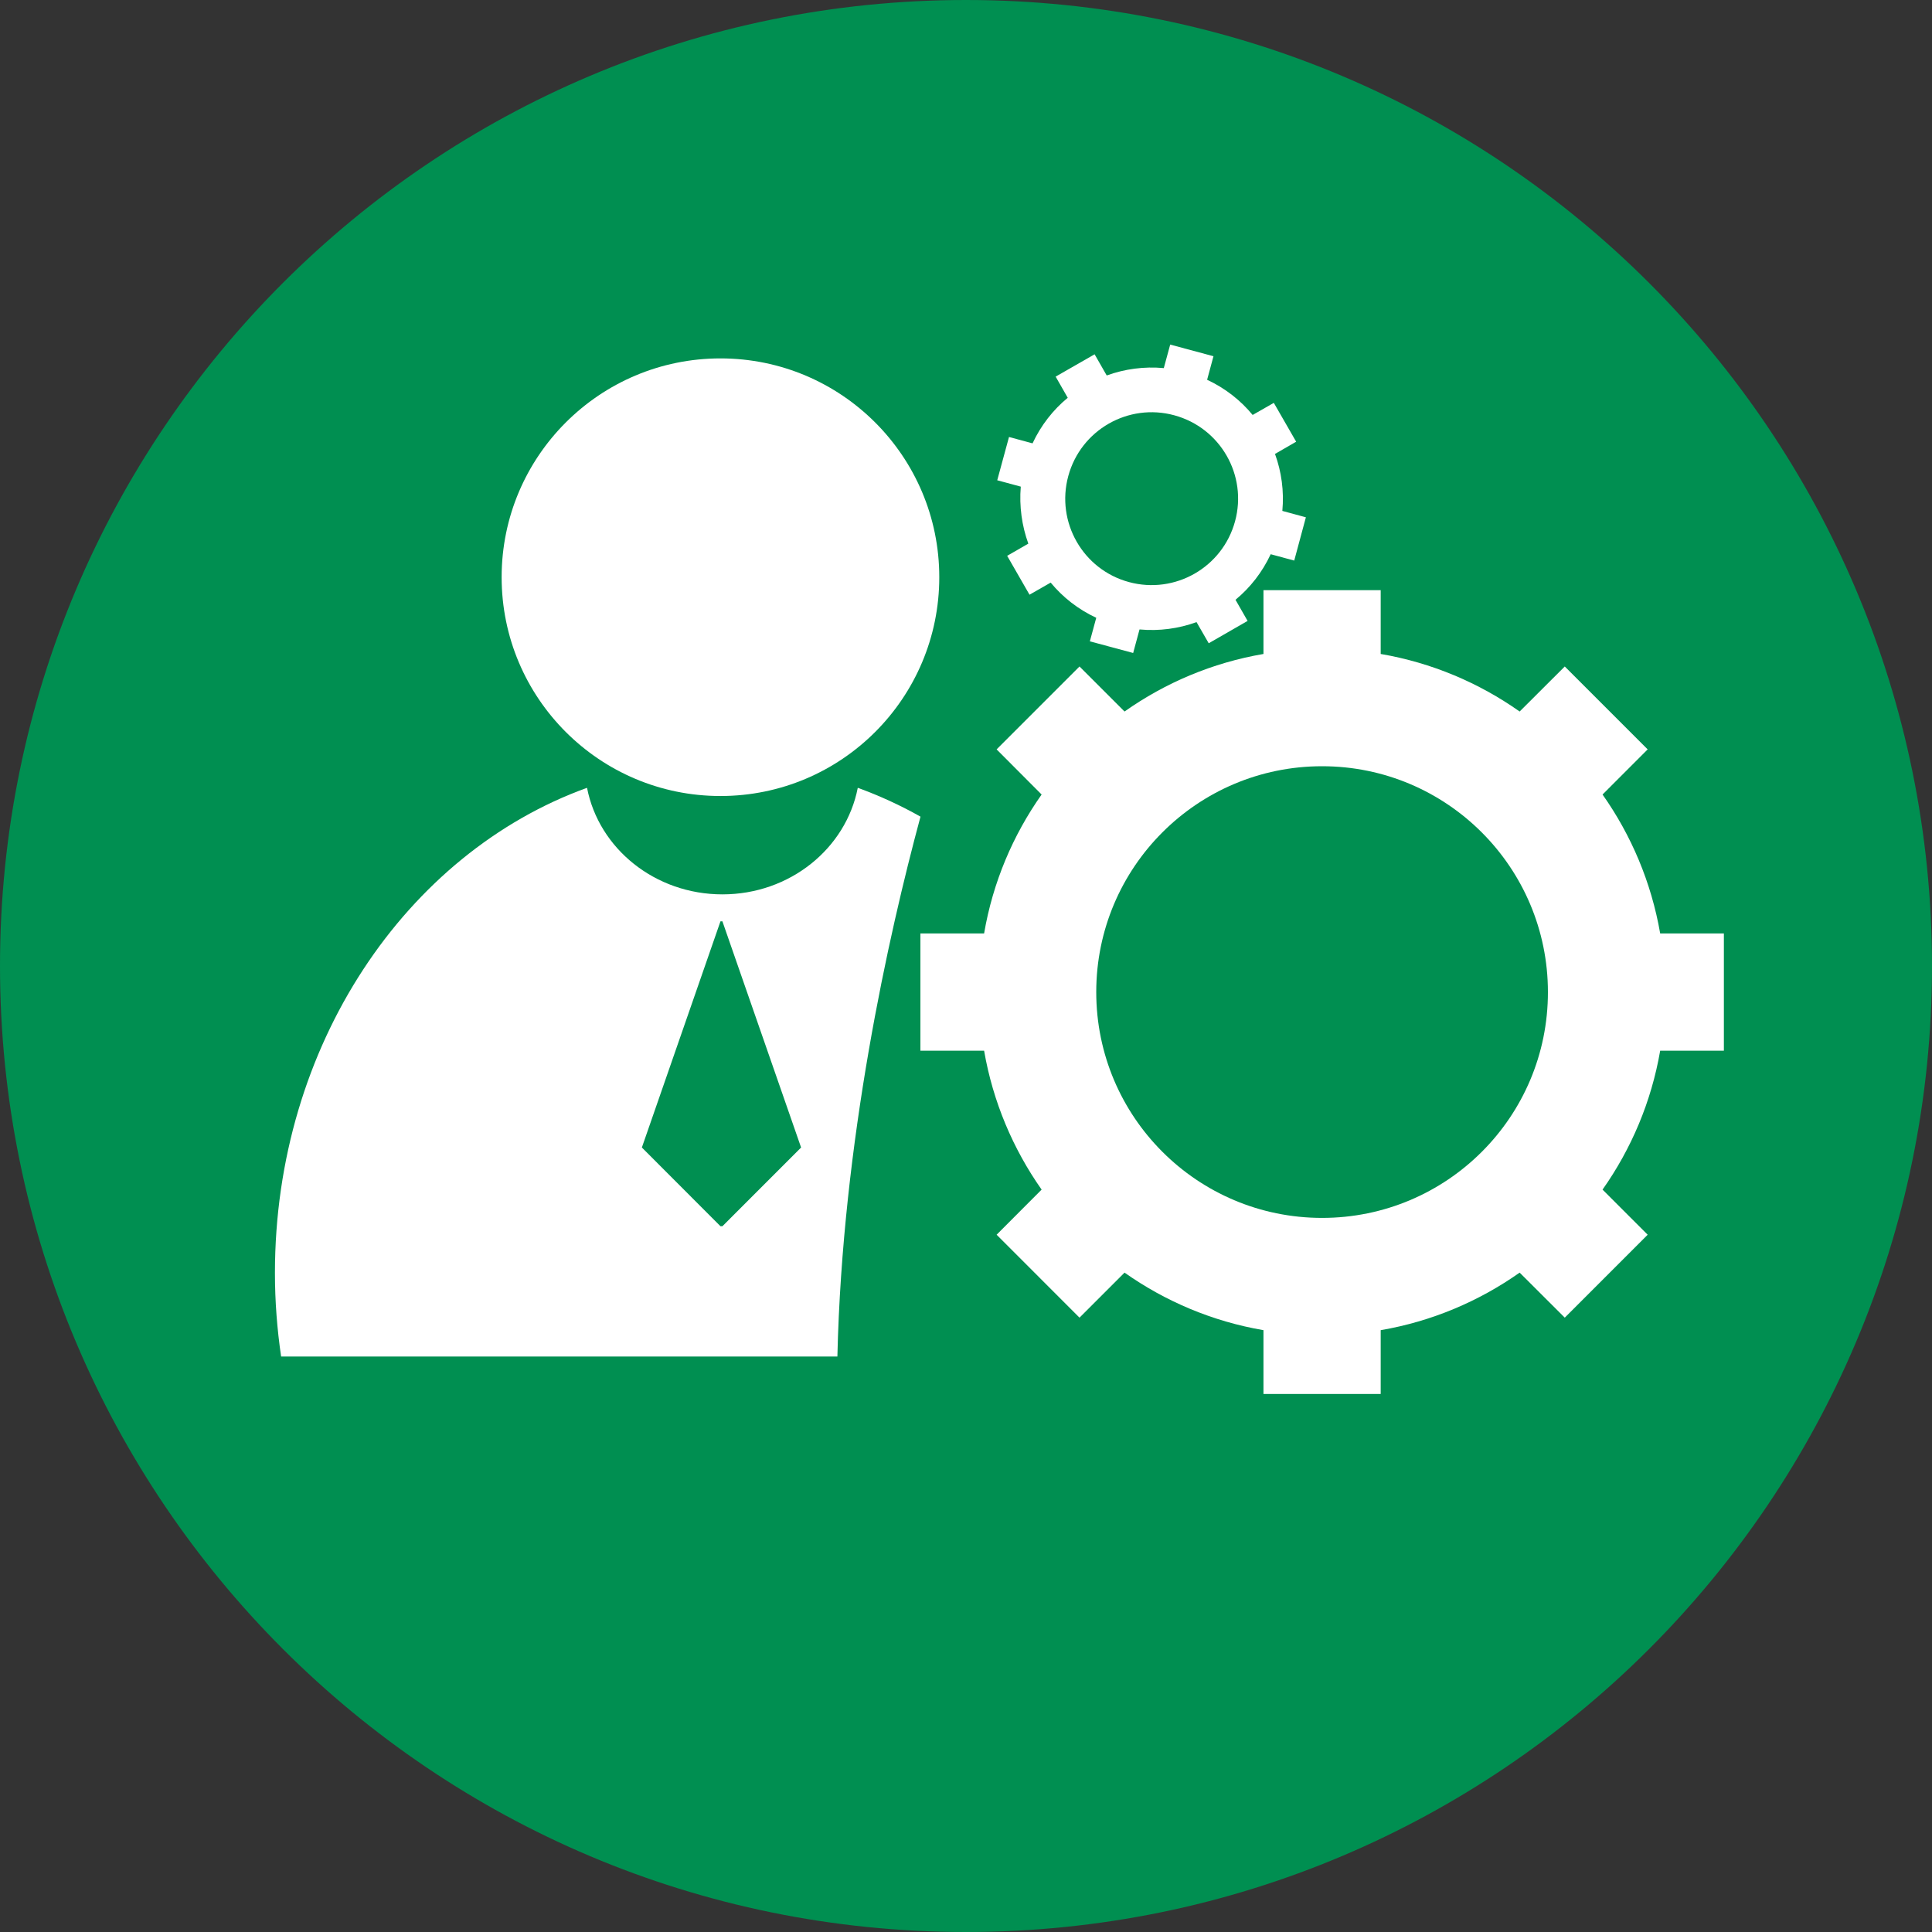 <?xml version="1.0" encoding="UTF-8"?> <svg xmlns="http://www.w3.org/2000/svg" width="65" height="65" viewBox="0 0 65 65" fill="none"><rect x="0" y="0" width="65" height="65" fill="#333333" stroke="none"/><g clip-path="url(#clip0_287_8132)"><path d="M0 32.498C0 14.549 14.549 0 32.498 0C50.451 0 65 14.549 65 32.498C65 50.447 50.451 65 32.498 65C14.549 65 0 50.447 0 32.498Z" fill="#008F51"></path><path d="M53.916 26.731L55.434 25.212L52.645 22.423L51.127 23.938C49.757 22.972 48.17 22.296 46.452 22.002V19.855H42.508V22.002C40.79 22.296 39.203 22.972 37.834 23.938L36.319 22.423L33.53 25.212L35.044 26.731C34.078 28.1 33.403 29.687 33.109 31.405H30.966V35.349H33.109C33.407 37.071 34.082 38.654 35.044 40.023L33.53 41.541L36.319 44.331L37.834 42.816C39.203 43.782 40.79 44.458 42.508 44.752V46.899H46.452V44.752C48.17 44.458 49.757 43.782 51.127 42.816L52.645 44.331L55.434 41.541L53.916 40.023C54.882 38.654 55.557 37.071 55.855 35.349H57.998V31.405H55.855C55.557 29.687 54.882 28.1 53.916 26.731ZM44.48 40.975C40.282 40.975 36.882 37.575 36.882 33.377C36.882 29.182 40.282 25.779 44.48 25.779C48.675 25.779 52.078 29.182 52.078 33.377C52.082 37.575 48.679 40.975 44.48 40.975Z" fill="white"></path><path d="M34.597 18.29L33.885 18.7L34.637 20.008L35.349 19.601C35.756 20.095 36.275 20.502 36.882 20.785L36.667 21.577L38.124 21.969L38.338 21.177C39.003 21.239 39.657 21.148 40.256 20.93L40.666 21.642L41.974 20.89L41.567 20.179C42.061 19.772 42.468 19.252 42.751 18.646L43.543 18.86L43.935 17.404L43.143 17.189C43.205 16.525 43.114 15.871 42.896 15.272L43.608 14.861L42.856 13.554L42.144 13.961C41.738 13.467 41.218 13.06 40.612 12.777L40.826 11.985L39.37 11.593L39.155 12.384C38.491 12.323 37.837 12.414 37.234 12.632L36.827 11.92L35.516 12.671L35.923 13.383C35.429 13.79 35.022 14.309 34.739 14.916L33.947 14.702L33.551 16.158L34.343 16.372C34.288 17.033 34.379 17.687 34.597 18.29ZM35.941 16.016C36.362 14.466 37.957 13.55 39.508 13.972C41.058 14.393 41.974 15.987 41.552 17.538C41.131 19.089 39.533 20.004 37.982 19.583C36.435 19.165 35.52 17.567 35.941 16.016Z" fill="white"></path><path d="M24.239 26.781C28.307 26.781 31.601 23.487 31.601 19.419C31.601 15.355 28.307 12.058 24.239 12.058C20.175 12.058 16.877 15.355 16.877 19.419C16.877 23.487 20.175 26.781 24.239 26.781Z" fill="white"></path><path d="M28.859 26.505C28.46 28.547 26.575 30.09 24.305 30.09C22.035 30.09 20.146 28.547 19.75 26.505C13.663 28.703 9.25 35.178 9.25 42.827C9.25 43.782 9.323 44.723 9.458 45.638H28.173C28.34 38.407 29.89 31.47 30.969 27.475C30.294 27.094 29.589 26.77 28.859 26.505ZM24.305 41.255H24.239L21.595 38.607L24.239 30.998H24.305L26.952 38.607L24.305 41.255Z" fill="white"></path></g><defs><clipPath id="clip0_287_8132"><rect width="65" height="65" fill="white"></rect></clipPath></defs></svg> 